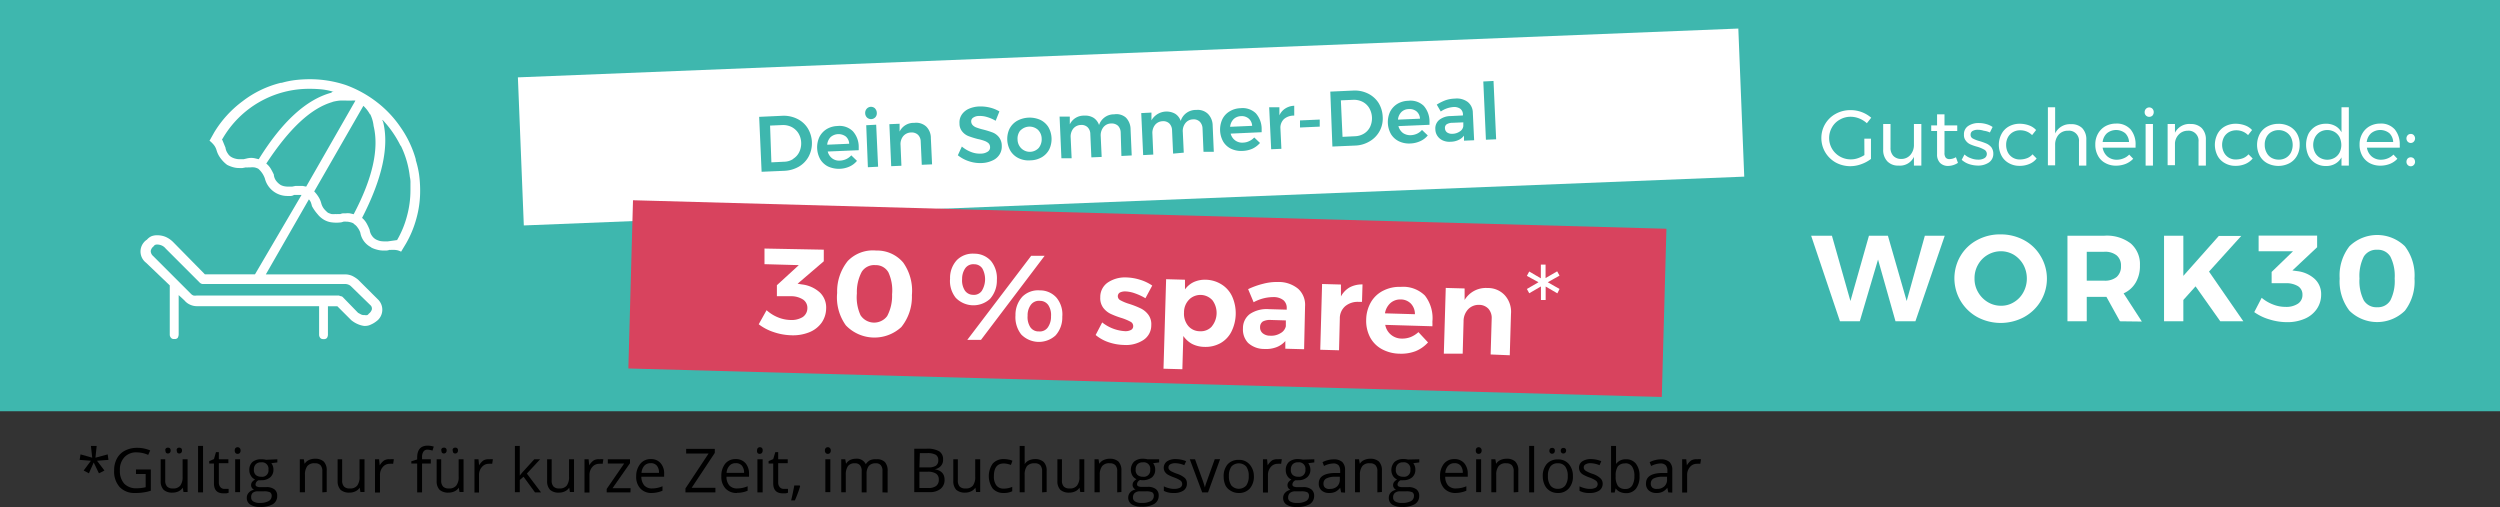 <svg id="Ebene_1" data-name="Ebene 1" xmlns="http://www.w3.org/2000/svg" viewBox="0 0 286.27 58.06"><rect x="0" y="0" width="286.27" height="58.06" fill="#333333" stroke="none"/><defs><style>.cls-1{fill:#3eb7ae;}.cls-2{fill:#fff;}.cls-3{fill:#d8435e;}</style></defs><rect class="cls-1" width="286.27" height="47.09"/><rect class="cls-2" x="57.26" y="4.47" width="139.86" height="16.97" transform="translate(1.91 6.68) rotate(-2.29)"/><rect class="cls-3" x="119.42" y="-26.58" width="19.27" height="118.38" transform="translate(95.23 162.3) rotate(-88.42)"/><path class="cls-2" d="M211.15,14.29h.76v2.32a4,4,0,0,1-1.11.6,3.7,3.7,0,0,1-1.27.23,3.49,3.49,0,0,1-1.67-.43,3.26,3.26,0,0,1-1.19-1.17,3.21,3.21,0,0,1-.44-1.63,3.14,3.14,0,0,1,1.65-2.77,3.44,3.44,0,0,1,1.69-.42,3.6,3.6,0,0,1,2.37.87l-.5.63a2.84,2.84,0,0,0-.86-.54,2.66,2.66,0,0,0-1-.2,2.45,2.45,0,0,0-1.24.33,2.28,2.28,0,0,0-.89.88,2.44,2.44,0,0,0,0,2.45,2.48,2.48,0,0,0,2.14,1.22,2.45,2.45,0,0,0,.81-.13,3.53,3.53,0,0,0,.76-.36Z" transform="translate(2.33 1.59)"/><path class="cls-2" d="M217.68,12.61v4.76h-.85v-1a1.76,1.76,0,0,1-1.76,1,1.68,1.68,0,0,1-1.29-.49,1.88,1.88,0,0,1-.47-1.36V12.61h.84v2.72a1.31,1.31,0,0,0,.33.94,1.22,1.22,0,0,0,.91.34,1.34,1.34,0,0,0,1.05-.48,1.74,1.74,0,0,0,.39-1.18V12.61Z" transform="translate(2.33 1.59)"/><path class="cls-2" d="M221.87,17.06a2.12,2.12,0,0,1-1.12.35,1.26,1.26,0,0,1-.92-.34,1.35,1.35,0,0,1-.35-1V13.41h-.67v-.64h.67V11.5h.85v1.27h1.46v.64h-1.46V15.9a.86.86,0,0,0,.14.56.54.54,0,0,0,.43.17,1.49,1.49,0,0,0,.74-.22Z" transform="translate(2.33 1.59)"/><path class="cls-2" d="M224.83,13.38a2.25,2.25,0,0,0-.68-.11,1.19,1.19,0,0,0-.61.14.47.47,0,0,0-.22.43.46.46,0,0,0,.25.43,3.7,3.7,0,0,0,.78.3,7.06,7.06,0,0,1,.81.29,1.58,1.58,0,0,1,.54.42,1.24,1.24,0,0,1,.22.74,1.18,1.18,0,0,1-.51,1,2.2,2.2,0,0,1-1.27.35,3.38,3.38,0,0,1-1-.17,2.44,2.44,0,0,1-.84-.49l.32-.61a2.07,2.07,0,0,0,.73.43,2.25,2.25,0,0,0,.85.16,1.32,1.32,0,0,0,.67-.15.56.56,0,0,0,.25-.75.55.55,0,0,0-.25-.25,3.74,3.74,0,0,0-.8-.33,5.13,5.13,0,0,1-.78-.27,1.27,1.27,0,0,1-.51-.41,1,1,0,0,1-.22-.7,1.12,1.12,0,0,1,.49-1,2.1,2.1,0,0,1,1.22-.33,3.06,3.06,0,0,1,.85.12,2.36,2.36,0,0,1,.72.33l-.31.63A2.44,2.44,0,0,0,224.83,13.38Z" transform="translate(2.33 1.59)"/><path class="cls-2" d="M229,13.33a1.6,1.6,0,0,0-.83.21,1.51,1.51,0,0,0-.57.58,1.79,1.79,0,0,0-.21.88,1.88,1.88,0,0,0,.2.87,1.5,1.5,0,0,0,1.38.8,2.29,2.29,0,0,0,.82-.15,1.5,1.5,0,0,0,.62-.44l.47.48a2,2,0,0,1-.82.62,2.74,2.74,0,0,1-1.13.22,2.4,2.4,0,0,1-1.23-.31,2.08,2.08,0,0,1-.84-.85,2.67,2.67,0,0,1,0-2.49,2.11,2.11,0,0,1,.84-.86,2.53,2.53,0,0,1,1.23-.31,3.13,3.13,0,0,1,1.09.19,2,2,0,0,1,.8.53l-.46.58A1.87,1.87,0,0,0,229,13.33Z" transform="translate(2.33 1.59)"/><path class="cls-2" d="M236.09,13.07a1.84,1.84,0,0,1,.48,1.36v2.94h-.84V14.65a1.15,1.15,0,0,0-1-1.27,1,1,0,0,0-.24,0,1.39,1.39,0,0,0-1.1.46A1.74,1.74,0,0,0,233,15v2.34h-.83V10.69H233v3a1.88,1.88,0,0,1,1.82-1.06A1.74,1.74,0,0,1,236.09,13.07Z" transform="translate(2.33 1.59)"/><path class="cls-2" d="M241.65,13.24a2.68,2.68,0,0,1,.56,1.81v.27h-3.77a1.68,1.68,0,0,0,.54,1,1.61,1.61,0,0,0,1.07.38,2,2,0,0,0,.79-.16,1.72,1.72,0,0,0,.64-.43l.46.48a2.47,2.47,0,0,1-.85.58,3,3,0,0,1-1.1.21,2.45,2.45,0,0,1-1.24-.3,2,2,0,0,1-.85-.85,2.57,2.57,0,0,1-.3-1.25,2.46,2.46,0,0,1,.3-1.25,2.24,2.24,0,0,1,.84-.86,2.53,2.53,0,0,1,1.23-.31A2.1,2.1,0,0,1,241.65,13.24Zm-.19,1.43a1.5,1.5,0,0,0-.43-1,1.66,1.66,0,0,0-2.1,0,1.59,1.59,0,0,0-.49,1Z" transform="translate(2.33 1.59)"/><path class="cls-2" d="M244.15,10.87a.57.57,0,0,1,.14.38.62.62,0,0,1-.14.39.54.54,0,0,1-.38.15.51.51,0,0,1-.37-.15.51.51,0,0,1-.15-.39.54.54,0,0,1,.15-.38.52.52,0,0,1,.75,0Zm-.79,1.74h.84v4.76h-.84Z" transform="translate(2.33 1.59)"/><path class="cls-2" d="M249.78,13.07a1.84,1.84,0,0,1,.48,1.36v2.94h-.84V14.65a1.15,1.15,0,0,0-1-1.27,1,1,0,0,0-.24,0,1.39,1.39,0,0,0-1,.41,1.58,1.58,0,0,0-.46,1v2.54h-.84V12.61h.84v1a1.84,1.84,0,0,1,1.81-1A1.74,1.74,0,0,1,249.78,13.07Z" transform="translate(2.33 1.59)"/><path class="cls-2" d="M253.73,13.33a1.71,1.71,0,0,0-.83.21,1.51,1.51,0,0,0-.57.58,1.93,1.93,0,0,0,0,1.75,1.47,1.47,0,0,0,1.37.8,2.34,2.34,0,0,0,.83-.15,1.68,1.68,0,0,0,.61-.44l.48.48a2.21,2.21,0,0,1-.83.62,2.74,2.74,0,0,1-1.13.22,2.4,2.4,0,0,1-1.23-.31,2.08,2.08,0,0,1-.84-.85,2.73,2.73,0,0,1,0-2.49,2.11,2.11,0,0,1,.84-.86,2.53,2.53,0,0,1,1.23-.31,3.13,3.13,0,0,1,1.09.19,2,2,0,0,1,.8.53l-.46.58A1.87,1.87,0,0,0,253.73,13.33Z" transform="translate(2.33 1.59)"/><path class="cls-2" d="M259.85,12.89a2.13,2.13,0,0,1,.86.85A2.41,2.41,0,0,1,261,15a2.47,2.47,0,0,1-.31,1.25,2.13,2.13,0,0,1-.86.85,2.76,2.76,0,0,1-2.54,0,2.13,2.13,0,0,1-.86-.85,2.69,2.69,0,0,1,0-2.5,2.13,2.13,0,0,1,.86-.85,2.68,2.68,0,0,1,1.27-.31A2.63,2.63,0,0,1,259.85,12.89Zm-2.1.64a1.41,1.41,0,0,0-.56.6A1.76,1.76,0,0,0,257,15a1.79,1.79,0,0,0,.21.88,1.41,1.41,0,0,0,.56.6,1.71,1.71,0,0,0,.83.21,1.6,1.6,0,0,0,.83-.21,1.5,1.5,0,0,0,.57-.6,2,2,0,0,0,0-1.75,1.5,1.5,0,0,0-.57-.6,1.61,1.61,0,0,0-.83-.22A1.68,1.68,0,0,0,257.75,13.53Z" transform="translate(2.33 1.59)"/><path class="cls-2" d="M266.63,10.69v6.68h-.84v-.94a1.87,1.87,0,0,1-.72.73,2.06,2.06,0,0,1-1.06.26,2.25,2.25,0,0,1-1.19-.31,2.12,2.12,0,0,1-.81-.87,3,3,0,0,1,0-2.51,2.28,2.28,0,0,1,.81-.85,2.33,2.33,0,0,1,1.18-.3,2.11,2.11,0,0,1,1.07.25,1.75,1.75,0,0,1,.72.73V10.69ZM265,16.48a1.5,1.5,0,0,0,.57-.6,2,2,0,0,0,.2-.87,2.1,2.1,0,0,0-.2-.89,1.56,1.56,0,0,0-.57-.6,1.67,1.67,0,0,0-.84-.22,1.61,1.61,0,0,0-.83.22,1.59,1.59,0,0,0-.57.61,1.93,1.93,0,0,0,0,1.75,1.5,1.5,0,0,0,.57.6,1.69,1.69,0,0,0,1.67,0Z" transform="translate(2.33 1.59)"/><path class="cls-2" d="M271.9,13.24a2.69,2.69,0,0,1,.56,1.81,1.22,1.22,0,0,1,0,.27H268.7a1.68,1.68,0,0,0,.54,1,1.61,1.61,0,0,0,1.07.38,2.14,2.14,0,0,0,.79-.16,2,2,0,0,0,.64-.43l.45.48a2.35,2.35,0,0,1-.84.58,3,3,0,0,1-1.1.21,2.57,2.57,0,0,1-1.25-.3,2.15,2.15,0,0,1-.84-.85,2.57,2.57,0,0,1-.3-1.25,2.46,2.46,0,0,1,.3-1.25,2.24,2.24,0,0,1,.84-.86,2.53,2.53,0,0,1,1.23-.31A2.08,2.08,0,0,1,271.9,13.24Zm-.19,1.43a1.5,1.5,0,0,0-.43-1,1.66,1.66,0,0,0-2.1,0,1.6,1.6,0,0,0-.5,1Z" transform="translate(2.33 1.59)"/><path class="cls-2" d="M274.07,13.89a.55.55,0,0,1,0,.74.48.48,0,0,1-.7,0,.55.55,0,0,1,0-.74.46.46,0,0,1,.35-.14A.43.43,0,0,1,274.07,13.89Zm0,2.67a.55.55,0,0,1,.14.37.5.5,0,0,1-.14.37.48.48,0,0,1-.7,0,.5.5,0,0,1-.14-.37.55.55,0,0,1,.14-.37.51.51,0,0,1,.7,0Z" transform="translate(2.33 1.59)"/><path class="cls-1" d="M88.92,12a2.91,2.91,0,0,1,1.22,1.06,3.29,3.29,0,0,1,.14,3.25,3,3,0,0,1-1.13,1.18,3.63,3.63,0,0,1-1.7.48l-2.57.11-.28-6.29,2.61-.12A3.47,3.47,0,0,1,88.92,12Zm-.42,4.59a1.83,1.83,0,0,0,.69-.77,2.25,2.25,0,0,0,.22-1.08,2.19,2.19,0,0,0-.32-1.08,2,2,0,0,0-.78-.71,2.19,2.19,0,0,0-1.07-.22l-1.39.06L86,17l1.43-.07a1.94,1.94,0,0,0,1.07-.32Z" transform="translate(2.33 1.59)"/><path class="cls-1" d="M95.33,13.44A2.67,2.67,0,0,1,96,15.25v.36l-3.55.15a1.42,1.42,0,0,0,.52.79,1.32,1.32,0,0,0,.9.25,1.84,1.84,0,0,0,1.28-.6l.65.63a2.36,2.36,0,0,1-.85.65,3,3,0,0,1-2.45,0,2.22,2.22,0,0,1-.9-.82,2.83,2.83,0,0,1-.11-2.55,2.27,2.27,0,0,1,.83-.91,2.52,2.52,0,0,1,1.25-.36A2.16,2.16,0,0,1,95.33,13.44Zm-.42,1.43a1.15,1.15,0,0,0-.39-.83,1.39,1.39,0,0,0-1.74.07,1.42,1.42,0,0,0-.39.87Z" transform="translate(2.33 1.59)"/><path class="cls-1" d="M97.86,10.83a.71.71,0,0,1,.21.49.68.68,0,0,1-.16.51.69.69,0,0,1-.47.22.68.68,0,0,1-.49-.18.71.71,0,0,1-.21-.49.72.72,0,0,1,.17-.51.66.66,0,0,1,1,0Zm-1,1.92L98,12.69l.22,4.81-1.17.06Z" transform="translate(2.33 1.59)"/><path class="cls-1" d="M103.73,12.9a1.83,1.83,0,0,1,.53,1.33l.14,3-1.18.05-.12-2.66a1.1,1.1,0,0,0-.32-.78,1.06,1.06,0,0,0-.8-.26,1.21,1.21,0,0,0-.9.44,1.44,1.44,0,0,0-.29,1l.1,2.37-1.17.05-.21-4.81,1.17-.05v.9a1.78,1.78,0,0,1,1.68-1A1.71,1.71,0,0,1,103.73,12.9Z" transform="translate(2.33 1.59)"/><path class="cls-1" d="M110.69,11.81a2.75,2.75,0,0,0-.9-.12,1.17,1.17,0,0,0-.68.19.5.5,0,0,0-.23.46.64.64,0,0,0,.2.43,1.13,1.13,0,0,0,.45.26,6.29,6.29,0,0,0,.74.22,10,10,0,0,1,1.06.33,1.72,1.72,0,0,1,.72.53,1.56,1.56,0,0,1,.33,1,1.69,1.69,0,0,1-.26,1,1.8,1.8,0,0,1-.83.69,3.11,3.11,0,0,1-1.23.28,4,4,0,0,1-1.45-.21,4.05,4.05,0,0,1-1.26-.68l.46-1a3.69,3.69,0,0,0,1.1.64A2.71,2.71,0,0,0,110,16a1.42,1.42,0,0,0,.78-.23.56.56,0,0,0,.26-.53.61.61,0,0,0-.19-.44,1.4,1.4,0,0,0-.46-.26,4.91,4.91,0,0,0-.75-.21,10,10,0,0,1-1.06-.33,1.73,1.73,0,0,1-.71-.51,1.4,1.4,0,0,1-.33-.94,1.61,1.61,0,0,1,.25-1,1.9,1.9,0,0,1,.79-.67,3.29,3.29,0,0,1,1.23-.28,4.56,4.56,0,0,1,1.22.13,3.9,3.9,0,0,1,1.08.44l-.43,1.07A4.36,4.36,0,0,0,110.69,11.81Z" transform="translate(2.33 1.59)"/><path class="cls-1" d="M116.78,12.13a2.23,2.23,0,0,1,.93.82,2.76,2.76,0,0,1,.11,2.56,2.23,2.23,0,0,1-.85.9,2.7,2.7,0,0,1-1.3.36,2.62,2.62,0,0,1-1.35-.24,2.23,2.23,0,0,1-.93-.82,2.73,2.73,0,0,1-.12-2.56,2.26,2.26,0,0,1,.86-.9,3,3,0,0,1,2.65-.12Zm-2.26,1.2a1.48,1.48,0,0,0-.33,1.07,1.43,1.43,0,0,0,.43,1,1.39,1.39,0,0,0,2-.06l0,0a1.59,1.59,0,0,0,.33-1.07,1.45,1.45,0,0,0-.43-1,1.45,1.45,0,0,0-2,.08Z" transform="translate(2.33 1.59)"/><path class="cls-1" d="M126.6,11.88a1.93,1.93,0,0,1,.53,1.33l.13,3-1.18.06L126,13.6a1.15,1.15,0,0,0-.31-.79,1.08,1.08,0,0,0-.79-.26,1.14,1.14,0,0,0-.9.45,1.49,1.49,0,0,0-.29,1l.11,2.38-1.18.05-.12-2.66a1.11,1.11,0,0,0-.31-.79,1,1,0,0,0-.78-.26,1.16,1.16,0,0,0-.88.44,1.48,1.48,0,0,0-.28,1l.11,2.37-1.17,0L119,11.76h1.17v.89a1.77,1.77,0,0,1,1.65-1,1.83,1.83,0,0,1,1.07.25,1.58,1.58,0,0,1,.63.83,1.79,1.79,0,0,1,1.74-1.23A1.64,1.64,0,0,1,126.6,11.88Z" transform="translate(2.33 1.59)"/><path class="cls-1" d="M136,11.46a1.93,1.93,0,0,1,.53,1.33l.13,3h-1.18l-.11-2.66a1.16,1.16,0,0,0-.32-.79,1,1,0,0,0-.79-.26,1.12,1.12,0,0,0-.86.44,1.44,1.44,0,0,0-.29,1l.11,2.37L132,16l-.12-2.66a1.15,1.15,0,0,0-.31-.79,1,1,0,0,0-.78-.26,1.16,1.16,0,0,0-.88.45,1.48,1.48,0,0,0-.28,1l.1,2.37-1.16.06-.22-4.81,1.17-.06v.89a2,2,0,0,1,2.72-.75,1.55,1.55,0,0,1,.63.82A1.8,1.8,0,0,1,134.65,11,1.68,1.68,0,0,1,136,11.46Z" transform="translate(2.33 1.59)"/><path class="cls-1" d="M141.47,11.38a2.7,2.7,0,0,1,.67,1.82v.35l-3.55.16a1.39,1.39,0,0,0,.52.78,1.34,1.34,0,0,0,.91.25,1.67,1.67,0,0,0,.69-.17,1.73,1.73,0,0,0,.58-.42l.66.63a2.71,2.71,0,0,1-.85.65,3,3,0,0,1-1.14.26,2.69,2.69,0,0,1-1.31-.24,2.12,2.12,0,0,1-.91-.82,2.83,2.83,0,0,1-.11-2.55,2.14,2.14,0,0,1,.83-.91,2.53,2.53,0,0,1,1.25-.37A2.19,2.19,0,0,1,141.47,11.38Zm-.42,1.44a1.15,1.15,0,0,0-.39-.83,1.23,1.23,0,0,0-.9-.28,1.27,1.27,0,0,0-.84.35,1.42,1.42,0,0,0-.39.87Z" transform="translate(2.33 1.59)"/><path class="cls-1" d="M144.87,10.82a2,2,0,0,1,1-.3v1.13a1.7,1.7,0,0,0-1.18.4,1.36,1.36,0,0,0-.4,1.08l.11,2.32-1.17.05L143,10.69h1.17v.93A1.81,1.81,0,0,1,144.87,10.82Z" transform="translate(2.33 1.59)"/><path class="cls-1" d="M146.53,12.2l2.26-.1v.81l-2.26.1Z" transform="translate(2.33 1.59)"/><path class="cls-1" d="M154.29,9.11a3,3,0,0,1,1.22,1.06,3.27,3.27,0,0,1,.49,1.61,3,3,0,0,1-1.49,2.81,3.42,3.42,0,0,1-1.7.49l-2.57.11L150,8.9l2.62-.12A3.43,3.43,0,0,1,154.29,9.11Zm-.42,4.59a1.83,1.83,0,0,0,.69-.77,2.33,2.33,0,0,0-.11-2.16,1.89,1.89,0,0,0-.77-.71,2.19,2.19,0,0,0-1.07-.22l-1.4.06.19,4.18,1.44-.07A2.1,2.1,0,0,0,153.87,13.7Z" transform="translate(2.33 1.59)"/><path class="cls-1" d="M160.7,10.53a2.73,2.73,0,0,1,.66,1.81v.36l-3.56.15a1.45,1.45,0,0,0,.52.79,1.48,1.48,0,0,0,.91.25,1.89,1.89,0,0,0,.7-.17,1.72,1.72,0,0,0,.57-.43l.66.63a2.36,2.36,0,0,1-.85.65,3,3,0,0,1-1.14.27,2.69,2.69,0,0,1-1.31-.25,2.19,2.19,0,0,1-.91-.82,2.83,2.83,0,0,1-.11-2.55,2.27,2.27,0,0,1,.83-.91,2.55,2.55,0,0,1,1.26-.36A2.17,2.17,0,0,1,160.7,10.53ZM160.27,12a1.15,1.15,0,0,0-.39-.83,1.24,1.24,0,0,0-.89-.27,1.22,1.22,0,0,0-.85.34,1.42,1.42,0,0,0-.39.87Z" transform="translate(2.33 1.59)"/><path class="cls-1" d="M165.31,14.52v-.58a1.61,1.61,0,0,1-.63.5,2.15,2.15,0,0,1-.9.2,1.84,1.84,0,0,1-.9-.15,1.45,1.45,0,0,1-.61-.51,1.37,1.37,0,0,1-.24-.76,1.26,1.26,0,0,1,.43-1.07,2.14,2.14,0,0,1,1.33-.45l1.4-.07v-.12a.83.83,0,0,0-.31-.65,1.24,1.24,0,0,0-.82-.19,2.87,2.87,0,0,0-1.41.51l-.46-.79a5.49,5.49,0,0,1,1-.5,3.61,3.61,0,0,1,1.08-.19,2.08,2.08,0,0,1,1.47.39,1.58,1.58,0,0,1,.58,1.23l.15,3.15Zm-.46-1.07a.82.82,0,0,0,.38-.6v-.43l-1.21.05a1.29,1.29,0,0,0-.69.17.49.49,0,0,0-.2.46.61.61,0,0,0,.25.48,1,1,0,0,0,.64.15,1.53,1.53,0,0,0,.83-.28Z" transform="translate(2.33 1.59)"/><path class="cls-1" d="M167.52,7.74l1.17-.06.3,6.68-1.17.05Z" transform="translate(2.33 1.59)"/><path class="cls-2" d="M218.08,25.4h2.28L217,35.2h-2.28l-2-7.07-2.09,7.07h-2.27l-3.3-9.8h2.38l2.12,7.48,2.12-7.48h2.17L216,32.88Z" transform="translate(2.33 1.59)"/><path class="cls-2" d="M229.44,25.91a4.84,4.84,0,0,1,1.89,1.81,5,5,0,0,1-1.67,6.87l-.22.13a5.68,5.68,0,0,1-5.35,0,5.07,5.07,0,0,1-2-6.88l.07-.12a4.84,4.84,0,0,1,1.89-1.81,5.43,5.43,0,0,1,2.68-.66A5.57,5.57,0,0,1,229.44,25.91Zm-4.16,1.68a3,3,0,0,0-1.11,1.13,3.09,3.09,0,0,0-.4,1.57,3,3,0,0,0,.41,1.58,3.13,3.13,0,0,0,1.1,1.13,2.89,2.89,0,0,0,1.51.42,2.7,2.7,0,0,0,1.49-.41,2.93,2.93,0,0,0,1.08-1.13,3.26,3.26,0,0,0,.4-1.59,3.3,3.3,0,0,0-.4-1.57,3.16,3.16,0,0,0-1.08-1.13,2.91,2.91,0,0,0-1.49-.41A3,3,0,0,0,225.28,27.59Z" transform="translate(2.33 1.59)"/><path class="cls-2" d="M240.42,35.2l-1.55-2.8h-2.25v2.8h-2.21V25.4h4.25a4.49,4.49,0,0,1,3,.89,3.12,3.12,0,0,1,1.05,2.51,3.74,3.74,0,0,1-.47,1.94,3,3,0,0,1-1.4,1.26l2.09,3.23Zm-3.8-4.65h2a2.13,2.13,0,0,0,1.42-.42,1.58,1.58,0,0,0,.5-1.26,1.5,1.5,0,0,0-.5-1.22,2.12,2.12,0,0,0-1.42-.41h-2Z" transform="translate(2.33 1.59)"/><path class="cls-2" d="M254.55,35.2h-2.64l-2.83-4-1.4,1.56V35.2h-2.21V25.4h2.21V30l4.06-4.57h2.57l-3.69,4.08Z" transform="translate(2.33 1.59)"/><path class="cls-2" d="M262.69,30.32a2.36,2.36,0,0,1,.77,1.82,2.9,2.9,0,0,1-.49,1.64,3.19,3.19,0,0,1-1.37,1.12,5,5,0,0,1-2.08.4,6.8,6.8,0,0,1-2-.32,5.71,5.71,0,0,1-1.72-.83l.85-1.64a4.43,4.43,0,0,0,1.31.77,3.81,3.81,0,0,0,1.42.27,2.4,2.4,0,0,0,1.43-.37,1.18,1.18,0,0,0,.51-1,1.12,1.12,0,0,0-.51-1,2.6,2.6,0,0,0-1.44-.34h-1.58V29.55l2.45-2.37H256.3V25.39H263v1.33l-2.83,2.66.5.07A3.61,3.61,0,0,1,262.69,30.32Z" transform="translate(2.33 1.59)"/><path class="cls-2" d="M273.05,26.61a5.5,5.5,0,0,1,1.1,3.69,5.5,5.5,0,0,1-1.1,3.69,4.53,4.53,0,0,1-6.35,0,5.5,5.5,0,0,1-1.12-3.69,5.44,5.44,0,0,1,1.12-3.69A4.55,4.55,0,0,1,273.05,26.61Zm-4.71,1.19a4.9,4.9,0,0,0-.49,2.5,4.92,4.92,0,0,0,.49,2.5,1.68,1.68,0,0,0,1.54.79,1.65,1.65,0,0,0,1.51-.79,4.92,4.92,0,0,0,.49-2.5,4.9,4.9,0,0,0-.49-2.5,1.65,1.65,0,0,0-1.51-.79A1.68,1.68,0,0,0,268.34,27.8Z" transform="translate(2.33 1.59)"/><path class="cls-2" d="M174.11,28.71h.54v1.54l1.33-.77.27.49-1.35.76,1.35.77L176,32l-1.34-.78v1.54h-.54V31.21l-1.34.78-.27-.49,1.33-.77L172.51,30l.27-.5,1.33.78Z" transform="translate(2.33 1.59)"/><path class="cls-2" d="M43.6,27.23a2.05,2.05,0,0,0-.41-.16,2.3,2.3,0,0,0-.45-.05h-.23a.89.89,0,0,1-.23,0,1.55,1.55,0,0,1-.36.08h-.35a2.79,2.79,0,0,1-.76-.11,3.09,3.09,0,0,1-.66-.25h.05a2.35,2.35,0,0,1-.84-.69,2.29,2.29,0,0,1-.43-1,2.16,2.16,0,0,0-.31-.58,1.42,1.42,0,0,0-.45-.43V24a1.56,1.56,0,0,0-.41-.15,1.76,1.76,0,0,0-.46-.06,1.31,1.31,0,0,0-.28,0l-.27.08a4.2,4.2,0,0,1-1.12,0,2.31,2.31,0,0,1-.92-.33,2.64,2.64,0,0,1-.68-.61,4.88,4.88,0,0,1-.64-.92,2.77,2.77,0,0,0-.12-.41,1.05,1.05,0,0,0-.23-.36l-4.93,8.59H37.2A2,2,0,0,1,38,30a3.29,3.29,0,0,1,.68.44l2.24,2.23A1.64,1.64,0,0,1,41,35a1.78,1.78,0,0,1-.26.22,2.7,2.7,0,0,1-.59.35,1.45,1.45,0,0,1-.68.16h-.11a2.69,2.69,0,0,1-.78-.23,3.07,3.07,0,0,1-.69-.43L36.3,33.48H35.22v3.2a.74.74,0,0,1-.1.41.41.41,0,0,1-.36.15h-.1a.41.41,0,0,1-.33-.15.58.58,0,0,1-.12-.36V33.47h-14a1.82,1.82,0,0,1-.79-.18,1.74,1.74,0,0,1-.63-.48l-.66-.61v4.47a.86.86,0,0,1-.1.41.41.41,0,0,1-.36.15h-.1a.39.39,0,0,1-.33-.15.53.53,0,0,1-.13-.36V31.09L14.4,28.5a1.62,1.62,0,0,1-.31-2.27,1.49,1.49,0,0,1,.41-.38,1.51,1.51,0,0,1,.49-.38,1.68,1.68,0,0,1,.63-.12h.05a2.48,2.48,0,0,1,1,.2,2.86,2.86,0,0,1,.81.56l3.65,3.71h5.74l5.33-9.09h-.86a.77.77,0,0,1-.35.12h-.46a2.65,2.65,0,0,1-2.53-2,2.61,2.61,0,0,0-.76-1.12,1.69,1.69,0,0,0-.43-.15,2,2,0,0,0-.49,0H26.1a1.31,1.31,0,0,1-.28,0h0l-.38.07a2.41,2.41,0,0,1-.38,0,2.5,2.5,0,0,1-.72-.1,3.77,3.77,0,0,1-.66-.26,3.61,3.61,0,0,1-.73-.73,2.79,2.79,0,0,1-.48-.94,1.76,1.76,0,0,0-.31-.61,3.33,3.33,0,0,0-.46-.46h-.05l.56-1A12.48,12.48,0,0,1,25.45,10a11.76,11.76,0,0,1,4.39-2.11h.1a10,10,0,0,1,1.52-.31,14.86,14.86,0,0,1,1.63-.1,13.07,13.07,0,0,1,4.16.66,13.18,13.18,0,0,1,3.53,1.93A12.44,12.44,0,0,1,43.55,13a12.12,12.12,0,0,1,1.73,3.65v.1a10.5,10.5,0,0,1,.38,1.66,13.61,13.61,0,0,1,.12,1.8,11.68,11.68,0,0,1-.43,3.22,12,12,0,0,1-1.19,2.87h0Zm-22.7,3.7a.35.35,0,0,1-.2-.05.5.5,0,0,1-.2-.15l-3.86-3.86a1.2,1.2,0,0,0-.41-.33,1.35,1.35,0,0,0-.56-.13.53.53,0,0,0-.25.05.41.41,0,0,0-.16.16.84.84,0,0,0-.33.53.77.77,0,0,0,.28.58l4.32,4.32a.75.75,0,0,0,.3.2,1.09,1.09,0,0,0,.36,0h16.3a.63.63,0,0,0,.23.08.37.37,0,0,1,.18.08l1.77,1.82.33.18a.76.76,0,0,0,.33.08h.11a.66.66,0,0,0,.28,0,.35.35,0,0,0,.17-.15,1,1,0,0,0,.36-.49.55.55,0,0,0-.1-.43l-2.29-2.23a.84.84,0,0,0-.28-.18,1,1,0,0,0-.38-.08Zm14.78-22h.2a7.38,7.38,0,0,0-1.32-.28,13.5,13.5,0,0,0-1.42-.07,11.43,11.43,0,0,0-10,5.74l-.06,0,.41,1a1.46,1.46,0,0,0,.26.66,1.17,1.17,0,0,0,.5.46,1.69,1.69,0,0,0,.43.15,1.61,1.61,0,0,0,.44.05h.45l.43-.1a1.92,1.92,0,0,1,.87,0l.43.1q4-6.45,8.33-7.62Zm2.69,1a2.4,2.4,0,0,0-.46,0h-.5a8.46,8.46,0,0,0-.87,0,5.76,5.76,0,0,0-.81.15h.05c-2.51.71-5,3.07-7.62,7.06a2.17,2.17,0,0,1,.51.58,7.49,7.49,0,0,1,.36.69v.05a1.37,1.37,0,0,0,.25.64,1.94,1.94,0,0,0,.51.48,1.49,1.49,0,0,0,.4.15,2.4,2.4,0,0,0,.46.05h.46l.4-.08h.82l.4.08Zm1.68,1.6a3.93,3.93,0,0,0-.77-1l-5.63,9.8a3.59,3.59,0,0,1,.48.61,2.58,2.58,0,0,1,.33.76,1.74,1.74,0,0,0,.3.61,3.33,3.33,0,0,0,.46.46,2.86,2.86,0,0,0,.41.15,2.3,2.3,0,0,0,.45,0,1.31,1.31,0,0,0,.28,0h.28a1.29,1.29,0,0,1,.28-.08h.33a2,2,0,0,1,.49,0l.43.1q3.24-6.15,2.28-10.11a4.08,4.08,0,0,0-.4-1.37Zm3.5,3.6a11.93,11.93,0,0,0-2.08-3v.16h.05q1.11,4.26-2.39,11.07a2.3,2.3,0,0,1,.51.61,5.84,5.84,0,0,1,.36.76,1.44,1.44,0,0,0,.25.66,1.33,1.33,0,0,0,.51.46,2.74,2.74,0,0,0,.4.15,2.4,2.4,0,0,0,.46.05h.46l1.06-.15a11,11,0,0,0,1.12-2.7,11.3,11.3,0,0,0,.41-3v-.79a2.62,2.62,0,0,0-.07-.74v0a10.8,10.8,0,0,0-1.05-3.61Z" transform="translate(2.33 1.59)"/><path class="cls-2" d="M91.56,31.91a2.38,2.38,0,0,1,.71,1.84,2.91,2.91,0,0,1-.53,1.63,3.19,3.19,0,0,1-1.41,1.08,5,5,0,0,1-2.09.34,6.8,6.8,0,0,1-2-.37,5.7,5.7,0,0,1-1.69-.89l.9-1.61a4.41,4.41,0,0,0,1.28.81,4.07,4.07,0,0,0,1.42.31,2.46,2.46,0,0,0,1.43-.33,1.22,1.22,0,0,0,.54-1,1.14,1.14,0,0,0-.48-1,2.51,2.51,0,0,0-1.43-.39H86.63V31.07l2.51-2.3-3.93-.11V26.87L92,27v1.33L89,30.9l.5.08A3.68,3.68,0,0,1,91.56,31.91Z" transform="translate(2.33 1.59)"/><path class="cls-2" d="M101.09,28.47a5.57,5.57,0,0,1,1,3.73,5.52,5.52,0,0,1-1.21,3.66,4.54,4.54,0,0,1-6.35-.19,5.48,5.48,0,0,1-1-3.72,5.56,5.56,0,0,1,1.22-3.66A4,4,0,0,1,98,27.1,3.91,3.91,0,0,1,101.09,28.47Zm-4.74,1.06A4.93,4.93,0,0,0,95.79,32a4.93,4.93,0,0,0,.42,2.51,1.86,1.86,0,0,0,2.57.54,1.72,1.72,0,0,0,.48-.45,4.92,4.92,0,0,0,.56-2.49,4.93,4.93,0,0,0-.42-2.51,1.64,1.64,0,0,0-1.48-.83A1.68,1.68,0,0,0,96.35,29.53Z" transform="translate(2.33 1.59)"/><path class="cls-2" d="M111.16,28.31a3.14,3.14,0,0,1,.66,2.17,3.15,3.15,0,0,1-.78,2.15,2.82,2.82,0,0,1-3.93-.12,3.08,3.08,0,0,1-.65-2.19,3,3,0,0,1,.78-2.13,2.57,2.57,0,0,1,2-.73A2.53,2.53,0,0,1,111.16,28.31Zm-2.94.79a2.1,2.1,0,0,0-.38,1.26,2.15,2.15,0,0,0,.31,1.31,1.14,1.14,0,0,0,.94.5,1.09,1.09,0,0,0,1-.45,2.55,2.55,0,0,0,.07-2.56,1.1,1.1,0,0,0-.94-.49A1.12,1.12,0,0,0,108.22,29.1Zm7.53-1.4h1.54L110,37.33h-1.57Zm2.91,4.81a3,3,0,0,1,.65,2.17,3.06,3.06,0,0,1-.77,2.14,2.83,2.83,0,0,1-3.93-.11,3.19,3.19,0,0,1-.66-2.19,3.07,3.07,0,0,1,.79-2.14,2.56,2.56,0,0,1,2-.72A2.51,2.51,0,0,1,118.66,32.51Zm-2.94.79a2,2,0,0,0-.38,1.26,2.13,2.13,0,0,0,.3,1.3,1.13,1.13,0,0,0,1,.5,1.11,1.11,0,0,0,1-.44,2.12,2.12,0,0,0,.38-1.29,2.06,2.06,0,0,0-.31-1.28,1.14,1.14,0,0,0-.94-.49A1.16,1.16,0,0,0,115.72,33.3Z" transform="translate(2.33 1.59)"/><path class="cls-2" d="M127.63,32a3.64,3.64,0,0,0-1.08-.22,1.36,1.36,0,0,0-.63.12.48.48,0,0,0-.25.42.52.52,0,0,0,.31.48,5.13,5.13,0,0,0,1,.41,10.3,10.3,0,0,1,1.3.51,2.39,2.39,0,0,1,.87.71,1.81,1.81,0,0,1,.35,1.21,2,2,0,0,1-.91,1.71,3.65,3.65,0,0,1-2.23.56,5.94,5.94,0,0,1-1.77-.32,4.58,4.58,0,0,1-1.46-.82l.75-1.44a4.61,4.61,0,0,0,2.59,1,1.35,1.35,0,0,0,.69-.13.47.47,0,0,0,.27-.43.55.55,0,0,0-.31-.52,5.87,5.87,0,0,0-1-.42,9.73,9.73,0,0,1-1.27-.48,2.36,2.36,0,0,1-.86-.71,1.87,1.87,0,0,1-.33-1.19,2,2,0,0,1,.89-1.71,3.55,3.55,0,0,1,2.15-.56,5.72,5.72,0,0,1,1.53.27,5,5,0,0,1,1.38.66l-.78,1.45A6.55,6.55,0,0,0,127.63,32Z" transform="translate(2.33 1.59)"/><path class="cls-2" d="M137.58,31a3.2,3.2,0,0,1,1.2,1.4,4.72,4.72,0,0,1-.11,4,3.12,3.12,0,0,1-1.26,1.31,3.52,3.52,0,0,1-1.85.42,3.2,3.2,0,0,1-1.39-.34,2.91,2.91,0,0,1-1-.91l-.11,3.81-2.16-.06.3-10.25,2.16.06v1.11a2.62,2.62,0,0,1,1-.84,3.12,3.12,0,0,1,1.38-.27A3.55,3.55,0,0,1,137.58,31Zm-1.16,4.8a2.44,2.44,0,0,0,.09-3,1.85,1.85,0,0,0-2.6-.16l-.09.09a2.06,2.06,0,0,0-.57,1.47,2.18,2.18,0,0,0,.48,1.53,1.74,1.74,0,0,0,1.33.61,1.7,1.7,0,0,0,1.36-.53Z" transform="translate(2.33 1.59)"/><path class="cls-2" d="M144.85,38.34v-.88a2.52,2.52,0,0,1-1,.7,3.34,3.34,0,0,1-1.4.21,2.73,2.73,0,0,1-1.87-.7A2.23,2.23,0,0,1,140,36a2,2,0,0,1,.8-1.64,3.45,3.45,0,0,1,2.14-.55l2.07.06v-.14a1.15,1.15,0,0,0-.37-.94,1.78,1.78,0,0,0-1.16-.36,4.7,4.7,0,0,0-2.26.59l-.63-1.5a9.05,9.05,0,0,1,1.7-.61A6.17,6.17,0,0,1,144,30.7a3.49,3.49,0,0,1,2.32.78,2.47,2.47,0,0,1,.79,2L147,38.4Zm-.55-1.78a1.21,1.21,0,0,0,.61-.79V35.1l-1.69-.05a1.79,1.79,0,0,0-.94.17.76.76,0,0,0-.32.65.85.85,0,0,0,.3.7,1.3,1.3,0,0,0,.85.28A2,2,0,0,0,144.3,36.56Z" transform="translate(2.33 1.59)"/><path class="cls-2" d="M152.21,31.32a3,3,0,0,1,1.48-.34l-.06,2h-.33a2.24,2.24,0,0,0-1.59.49,1.84,1.84,0,0,0-.62,1.42L151,38.52l-2.15-.06.21-7.53,2.16.06v1.36A2.65,2.65,0,0,1,152.21,31.32Z" transform="translate(2.33 1.59)"/><path class="cls-2" d="M160.83,32.25a4.2,4.2,0,0,1,.86,3,4.51,4.51,0,0,1,0,.52l-5.4-.16a1.91,1.91,0,0,0,1.9,1.57,2.63,2.63,0,0,0,1-.17,2.93,2.93,0,0,0,.9-.57l1.1,1.18a3.94,3.94,0,0,1-1.42,1,4.62,4.62,0,0,1-1.84.29,4.36,4.36,0,0,1-2.06-.54A3.34,3.34,0,0,1,154.54,37a4.08,4.08,0,0,1-.43-2,4.14,4.14,0,0,1,.55-2,3.36,3.36,0,0,1,1.41-1.31,4.08,4.08,0,0,1,2-.43A3.54,3.54,0,0,1,160.83,32.25Zm-1.14,2.14a1.73,1.73,0,0,0-.45-1.2,1.62,1.62,0,0,0-1.17-.49,1.7,1.7,0,0,0-1.18.41,2,2,0,0,0-.63,1.18Z" transform="translate(2.33 1.59)"/><path class="cls-2" d="M170,32.24a2.83,2.83,0,0,1,.69,2.12l-.14,4.73L168.36,39l.12-4.09a1.59,1.59,0,0,0-.37-1.14,1.45,1.45,0,0,0-1.07-.45,1.65,1.65,0,0,0-1.27.52,2,2,0,0,0-.51,1.36l-.1,3.71-2.16,0,.22-7.53,2.16.06v1.32A2.83,2.83,0,0,1,168,31.39,2.61,2.61,0,0,1,170,32.24Z" transform="translate(2.33 1.59)"/><path d="M8.74,49.47,8.6,50.82,10,50.44l.09.63-1.31.1.85,1.12L9,52.61l-.6-1.24-.55,1.24-.6-.32.83-1.12-1.29-.1.1-.63,1.34.38-.15-1.35Z" transform="translate(2.33 1.59)"/><path d="M13.24,52.17h1.7V54.6a4.43,4.43,0,0,1-.8.19,5.42,5.42,0,0,1-1,.07,2.31,2.31,0,0,1-1.77-.68,2.66,2.66,0,0,1-.63-1.89,2.81,2.81,0,0,1,.31-1.36A2.17,2.17,0,0,1,12,50a3,3,0,0,1,1.38-.31,3.71,3.71,0,0,1,1.49.3l-.23.51a3.33,3.33,0,0,0-1.3-.29,1.82,1.82,0,0,0-1.42.55,2.06,2.06,0,0,0-.52,1.5,2.16,2.16,0,0,0,.5,1.54,1.89,1.89,0,0,0,1.45.52,4.29,4.29,0,0,0,1-.12V52.69H13.24Z" transform="translate(2.33 1.59)"/><path d="M16.59,51v2.43a1,1,0,0,0,.21.69.85.85,0,0,0,.65.22,1,1,0,0,0,.86-.32A1.61,1.61,0,0,0,18.58,53V51h.57v3.75h-.47l-.08-.5h0a1.22,1.22,0,0,1-.48.42,1.64,1.64,0,0,1-.71.15,1.43,1.43,0,0,1-1-.32,1.39,1.39,0,0,1-.34-1V51Zm0-1a.34.34,0,0,1,.09-.26.31.31,0,0,1,.21-.07.37.37,0,0,1,.23.07.34.34,0,0,1,.09.26.32.32,0,0,1-.09.25.33.33,0,0,1-.23.09.29.29,0,0,1-.21-.09A.32.32,0,0,1,16.63,50Zm1.3,0a.34.34,0,0,1,.09-.26.31.31,0,0,1,.21-.07.37.37,0,0,1,.23.07.34.34,0,0,1,.09.26.32.32,0,0,1-.09.25.33.33,0,0,1-.23.09.29.29,0,0,1-.21-.09A.32.32,0,0,1,17.93,50Z" transform="translate(2.33 1.59)"/><path d="M20.92,54.79h-.57V49.47h.57Z" transform="translate(2.33 1.59)"/><path d="M23.33,54.39l.3,0,.22,0v.44a1.15,1.15,0,0,1-.27.07l-.33,0c-.72,0-1.08-.38-1.08-1.15V51.49h-.54v-.28l.54-.23.23-.8h.33V51h1.09v.45H22.73v2.2a.79.79,0,0,0,.16.52A.57.57,0,0,0,23.33,54.39Z" transform="translate(2.33 1.59)"/><path d="M24.55,50a.4.4,0,0,1,.09-.29.36.36,0,0,1,.24-.09.33.33,0,0,1,.24.1.38.38,0,0,1,.1.28.42.42,0,0,1-.1.29.36.36,0,0,1-.48,0A.42.42,0,0,1,24.55,50Zm.61,4.76H24.6V51h.56Z" transform="translate(2.33 1.59)"/><path d="M29.43,51v.36l-.69.09a1.27,1.27,0,0,1,.17.31,1.18,1.18,0,0,1,.07.43,1.11,1.11,0,0,1-.37.88,1.52,1.52,0,0,1-1,.33,1.58,1.58,0,0,1-.32,0,.56.56,0,0,0-.36.49.23.23,0,0,0,.13.22.85.85,0,0,0,.43.08h.66a1.5,1.5,0,0,1,.94.25.88.88,0,0,1,.32.75,1.07,1.07,0,0,1-.49.95,2.77,2.77,0,0,1-1.46.32,2,2,0,0,1-1.13-.27.87.87,0,0,1-.4-.77.83.83,0,0,1,.22-.59,1.08,1.08,0,0,1,.61-.34.68.68,0,0,1-.24-.21.55.55,0,0,1-.1-.31.61.61,0,0,1,.11-.36,1.36,1.36,0,0,1,.35-.3.93.93,0,0,1-.47-.41,1.13,1.13,0,0,1-.19-.65,1.2,1.2,0,0,1,.37-.95A1.54,1.54,0,0,1,27.61,51a2.2,2.2,0,0,1,.53.06Zm-3,4.38a.51.51,0,0,0,.26.46,1.38,1.38,0,0,0,.74.16,2.07,2.07,0,0,0,1-.21.67.67,0,0,0,.35-.58.48.48,0,0,0-.19-.43,1.62,1.62,0,0,0-.71-.11h-.68a.9.9,0,0,0-.6.18A.67.67,0,0,0,26.44,55.42Zm.31-3.18a.78.78,0,0,0,.22.6.92.92,0,0,0,.62.2.72.72,0,0,0,.83-.81.74.74,0,0,0-.84-.84.8.8,0,0,0-.61.22A.82.82,0,0,0,26.75,52.24Z" transform="translate(2.33 1.59)"/><path d="M34.58,54.79V52.37a1,1,0,0,0-.21-.69.82.82,0,0,0-.65-.22,1,1,0,0,0-.86.32,1.61,1.61,0,0,0-.27,1v2H32V51h.46l.09.52h0a1.14,1.14,0,0,1,.49-.43,1.6,1.6,0,0,1,.7-.15,1.42,1.42,0,0,1,1,.32,1.4,1.4,0,0,1,.34,1.05v2.44Z" transform="translate(2.33 1.59)"/><path d="M36.85,51v2.43a1,1,0,0,0,.21.69.84.84,0,0,0,.65.22,1,1,0,0,0,.86-.32A1.61,1.61,0,0,0,38.84,53V51h.57v3.75h-.47l-.08-.5h0a1.19,1.19,0,0,1-.49.42,1.57,1.57,0,0,1-.7.15,1.48,1.48,0,0,1-1-.32,1.43,1.43,0,0,1-.34-1V51Z" transform="translate(2.33 1.59)"/><path d="M42.32,51a2,2,0,0,1,.45,0l-.08.52a2.17,2.17,0,0,0-.41,0,1,1,0,0,0-.78.37,1.37,1.37,0,0,0-.32.92v2h-.57V51h.47l.07.7h0a1.77,1.77,0,0,1,.51-.57A1.12,1.12,0,0,1,42.32,51Z" transform="translate(2.33 1.59)"/><path d="M47,51.49H46v3.3h-.56v-3.3h-.67v-.26l.67-.21v-.2q0-1.38,1.2-1.38a2.45,2.45,0,0,1,.7.11l-.15.46a1.89,1.89,0,0,0-.56-.11.52.52,0,0,0-.47.22,1.12,1.12,0,0,0-.16.68V51h1Z" transform="translate(2.33 1.59)"/><path d="M48.19,51v2.43a1,1,0,0,0,.21.69.85.85,0,0,0,.65.22,1,1,0,0,0,.86-.32A1.55,1.55,0,0,0,50.19,53V51h.56v3.75h-.46l-.09-.5h0a1.1,1.1,0,0,1-.48.42,1.61,1.61,0,0,1-.71.15,1.47,1.47,0,0,1-1-.32,1.39,1.39,0,0,1-.34-1V51Zm0-1a.34.34,0,0,1,.09-.26.32.32,0,0,1,.22-.07.28.28,0,0,1,.31.33.32.32,0,0,1-.09.25.31.31,0,0,1-.22.09.29.29,0,0,1-.22-.09A.32.32,0,0,1,48.23,50Zm1.3,0a.34.34,0,0,1,.09-.26.32.32,0,0,1,.22-.07.28.28,0,0,1,.31.33.32.32,0,0,1-.09.25.31.31,0,0,1-.22.09.29.29,0,0,1-.22-.09A.32.32,0,0,1,49.53,50Z" transform="translate(2.33 1.59)"/><path d="M53.67,51a2,2,0,0,1,.44,0l-.08.52a2.17,2.17,0,0,0-.41,0,1,1,0,0,0-.77.37,1.33,1.33,0,0,0-.33.92v2H52V51h.46l.07.7h0a1.74,1.74,0,0,1,.5-.57A1.15,1.15,0,0,1,53.67,51Z" transform="translate(2.33 1.59)"/><path d="M57.19,52.87a6.32,6.32,0,0,1,.45-.54L58.85,51h.67L58,52.64l1.62,2.15h-.69L57.62,53l-.43.37v1.4h-.56V49.47h.56v2.82c0,.13,0,.32,0,.58Z" transform="translate(2.33 1.59)"/><path d="M60.84,51v2.43a1,1,0,0,0,.21.69.84.84,0,0,0,.65.22,1,1,0,0,0,.86-.32A1.61,1.61,0,0,0,62.83,53V51h.57v3.75h-.47l-.08-.5h0a1.19,1.19,0,0,1-.49.42,1.57,1.57,0,0,1-.7.15,1.43,1.43,0,0,1-1-.32,1.39,1.39,0,0,1-.34-1V51Z" transform="translate(2.33 1.59)"/><path d="M66.31,51a2,2,0,0,1,.45,0l-.08.52a2.17,2.17,0,0,0-.41,0,1,1,0,0,0-.78.37,1.37,1.37,0,0,0-.32.92v2H64.6V51h.47l.07.7h0a1.77,1.77,0,0,1,.51-.57A1.12,1.12,0,0,1,66.31,51Z" transform="translate(2.33 1.59)"/><path d="M69.86,54.79H67.14V54.4l2-2.91H67.27V51h2.54v.45l-2,2.86h2.07Z" transform="translate(2.33 1.59)"/><path d="M72.32,54.86A1.7,1.7,0,0,1,71,54.35a1.93,1.93,0,0,1-.48-1.4A2.21,2.21,0,0,1,71,51.51a1.48,1.48,0,0,1,1.2-.53,1.39,1.39,0,0,1,1.11.46,1.75,1.75,0,0,1,.41,1.22V53H71.11a1.54,1.54,0,0,0,.34,1,1.15,1.15,0,0,0,.89.34,3,3,0,0,0,1.19-.25v.51a3,3,0,0,1-.56.18A3.06,3.06,0,0,1,72.32,54.86Zm-.16-3.41a.92.92,0,0,0-.72.3,1.36,1.36,0,0,0-.31.81h2a1.23,1.23,0,0,0-.24-.82A.85.85,0,0,0,72.16,51.45Z" transform="translate(2.33 1.59)"/><path d="M79.59,54.79H76.16v-.45l2.65-4H76.24v-.53h3.28v.46l-2.65,4h2.72Z" transform="translate(2.33 1.59)"/><path d="M82.06,54.86a1.7,1.7,0,0,1-1.31-.51,1.93,1.93,0,0,1-.48-1.4,2.21,2.21,0,0,1,.44-1.44,1.48,1.48,0,0,1,1.2-.53,1.43,1.43,0,0,1,1.12.46,1.8,1.8,0,0,1,.41,1.22V53H80.86a1.48,1.48,0,0,0,.33,1,1.15,1.15,0,0,0,.89.34,3,3,0,0,0,1.2-.25v.51a2.93,2.93,0,0,1-1.22.24Zm-.16-3.41a.89.89,0,0,0-.71.3,1.3,1.3,0,0,0-.32.81h2a1.23,1.23,0,0,0-.24-.82A.85.85,0,0,0,81.9,51.45Z" transform="translate(2.33 1.59)"/><path d="M84.36,50a.4.4,0,0,1,.09-.29.34.34,0,0,1,.24-.09.33.33,0,0,1,.24.1A.38.38,0,0,1,85,50a.42.42,0,0,1-.1.29.36.36,0,0,1-.24.09.34.34,0,0,1-.24-.09A.42.42,0,0,1,84.36,50ZM85,54.79H84.4V51H85Z" transform="translate(2.33 1.59)"/><path d="M87.38,54.39l.29,0,.23,0v.44a1.31,1.31,0,0,1-.27.07l-.33,0c-.72,0-1.09-.38-1.09-1.15V51.49h-.53v-.28l.53-.23.24-.8h.33V51h1.09v.45H86.78v2.2a.79.79,0,0,0,.16.52A.57.57,0,0,0,87.38,54.39Z" transform="translate(2.33 1.59)"/><path d="M89.24,54l.05.08a7.16,7.16,0,0,1-.26.79c-.11.3-.22.58-.34.84h-.43c.06-.23.13-.53.2-.88s.13-.62.16-.83Z" transform="translate(2.33 1.59)"/><path d="M92.13,50a.37.37,0,0,1,.1-.29.32.32,0,0,1,.24-.09.29.29,0,0,1,.23.1.34.34,0,0,1,.1.28.38.38,0,0,1-.1.29.32.32,0,0,1-.23.09.32.32,0,0,1-.24-.09A.38.38,0,0,1,92.13,50Zm.62,4.76h-.57V51h.57Z" transform="translate(2.33 1.59)"/><path d="M98.72,54.79V52.35a1,1,0,0,0-.19-.67.71.71,0,0,0-.59-.22,1,1,0,0,0-.78.3,1.46,1.46,0,0,0-.26.94v2.09h-.56V52.35a1,1,0,0,0-.2-.67.71.71,0,0,0-.59-.22.92.92,0,0,0-.78.32,1.69,1.69,0,0,0-.25,1v2H94V51h.46l.09.52h0a1.16,1.16,0,0,1,.45-.43,1.45,1.45,0,0,1,.66-.15,1.12,1.12,0,0,1,1.15.63h0a1.28,1.28,0,0,1,.49-.46A1.42,1.42,0,0,1,98,51a1.27,1.27,0,0,1,1,.32,1.48,1.48,0,0,1,.31,1.05v2.44Z" transform="translate(2.33 1.59)"/><path d="M102.36,49.79h1.42a2.66,2.66,0,0,1,1.44.3,1.06,1.06,0,0,1,.44.94,1,1,0,0,1-.25.73,1.15,1.15,0,0,1-.72.38v0q1.14.19,1.14,1.2a1.28,1.28,0,0,1-.46,1.05,1.91,1.91,0,0,1-1.26.37h-1.75Zm.59,2.14h1a1.57,1.57,0,0,0,.89-.19.75.75,0,0,0,.27-.65.67.67,0,0,0-.3-.61,1.94,1.94,0,0,0-1-.18H103Zm0,.5v1.86h1a1.46,1.46,0,0,0,.91-.23.87.87,0,0,0,.31-.73.79.79,0,0,0-.32-.69,1.71,1.71,0,0,0-1-.21Z" transform="translate(2.33 1.59)"/><path d="M107.35,51v2.43a1,1,0,0,0,.21.69.84.84,0,0,0,.65.22,1,1,0,0,0,.86-.32,1.61,1.61,0,0,0,.27-1.05V51h.57v3.75h-.47l-.08-.5h0a1.19,1.19,0,0,1-.49.42,1.57,1.57,0,0,1-.7.15,1.48,1.48,0,0,1-1-.32,1.43,1.43,0,0,1-.34-1V51Z" transform="translate(2.33 1.59)"/><path d="M112.61,54.86a1.62,1.62,0,0,1-1.26-.5,2.49,2.49,0,0,1,0-2.87,1.63,1.63,0,0,1,1.29-.51,2.48,2.48,0,0,1,.54.06,1.49,1.49,0,0,1,.42.13l-.17.48a2.77,2.77,0,0,0-.41-.12,2.08,2.08,0,0,0-.4-.05c-.76,0-1.14.48-1.14,1.46a1.66,1.66,0,0,0,.28,1.05,1,1,0,0,0,.82.37,2.44,2.44,0,0,0,1-.2v.5A2.09,2.09,0,0,1,112.61,54.86Z" transform="translate(2.33 1.59)"/><path d="M117,54.79V52.37a1,1,0,0,0-.21-.69.85.85,0,0,0-.65-.22,1.09,1.09,0,0,0-.87.32,1.61,1.61,0,0,0-.27,1v2h-.57V49.47H115v1.61a3,3,0,0,1,0,.48h0a1.13,1.13,0,0,1,.47-.42,1.65,1.65,0,0,1,.71-.16,1.43,1.43,0,0,1,1,.33,1.37,1.37,0,0,1,.34,1v2.44Z" transform="translate(2.33 1.59)"/><path d="M119.27,51v2.43a1,1,0,0,0,.21.69.85.85,0,0,0,.65.22,1,1,0,0,0,.86-.32,1.55,1.55,0,0,0,.28-1.05V51h.56v3.75h-.46l-.09-.5h0a1.1,1.1,0,0,1-.48.42,1.61,1.61,0,0,1-.71.15,1.47,1.47,0,0,1-1-.32,1.39,1.39,0,0,1-.34-1V51Z" transform="translate(2.33 1.59)"/><path d="M125.6,54.79V52.37a1,1,0,0,0-.21-.69.84.84,0,0,0-.65-.22,1,1,0,0,0-.86.32,1.61,1.61,0,0,0-.28,1v2H123V51h.46l.09.52h0a1.09,1.09,0,0,1,.49-.43,1.6,1.6,0,0,1,.7-.15,1.42,1.42,0,0,1,1,.32,1.44,1.44,0,0,1,.34,1.05v2.44Z" transform="translate(2.33 1.59)"/><path d="M130.4,51v.36l-.69.09a1.27,1.27,0,0,1,.17.31,1.18,1.18,0,0,1,.07.43,1.11,1.11,0,0,1-.37.88,1.76,1.76,0,0,1-1.35.3.56.56,0,0,0-.36.49.24.24,0,0,0,.12.22.93.93,0,0,0,.44.08h.66a1.45,1.45,0,0,1,.93.25.89.89,0,0,1,.33.75,1.08,1.08,0,0,1-.5.95,2.73,2.73,0,0,1-1.45.32,2,2,0,0,1-1.14-.27.89.89,0,0,1-.4-.77.88.88,0,0,1,.22-.59,1.11,1.11,0,0,1,.62-.34.54.54,0,0,1-.24-.21.48.48,0,0,1-.1-.31.61.61,0,0,1,.11-.36,1.29,1.29,0,0,1,.34-.3,1,1,0,0,1-.47-.41,1.35,1.35,0,0,1,.19-1.6,1.49,1.49,0,0,1,1-.33,2.09,2.09,0,0,1,.53.06Zm-3,4.38a.51.51,0,0,0,.26.46,1.34,1.34,0,0,0,.73.16,2.08,2.08,0,0,0,1.06-.21.66.66,0,0,0,.34-.58.47.47,0,0,0-.18-.43,1.65,1.65,0,0,0-.71-.11h-.68a.9.9,0,0,0-.6.18A.64.64,0,0,0,127.41,55.42Zm.31-3.18a.75.75,0,0,0,.22.6.92.92,0,0,0,.62.2.73.73,0,0,0,.83-.81.74.74,0,0,0-.84-.84.83.83,0,0,0-.62.22A.86.86,0,0,0,127.72,52.24Z" transform="translate(2.33 1.59)"/><path d="M133.58,53.77a.94.94,0,0,1-.39.81,1.86,1.86,0,0,1-1.09.28,2.33,2.33,0,0,1-1.16-.24V54.1a2.66,2.66,0,0,0,.58.21,2,2,0,0,0,.59.08,1.42,1.42,0,0,0,.69-.14.47.47,0,0,0,.24-.43.5.5,0,0,0-.19-.38,3.36,3.36,0,0,0-.74-.36,4.75,4.75,0,0,1-.75-.34,1.11,1.11,0,0,1-.32-.33.91.91,0,0,1,.26-1.17,1.71,1.71,0,0,1,1-.26,3.08,3.08,0,0,1,1.19.24l-.21.46a2.75,2.75,0,0,0-1-.23,1.13,1.13,0,0,0-.61.13.39.39,0,0,0-.2.35.36.36,0,0,0,.08.25.71.71,0,0,0,.24.2,5.1,5.1,0,0,0,.66.28,2.56,2.56,0,0,1,.9.49A.84.84,0,0,1,133.58,53.77Z" transform="translate(2.33 1.59)"/><path d="M135.33,54.79,133.91,51h.6l.81,2.23a10.1,10.1,0,0,1,.32,1h0a5.47,5.47,0,0,1,.24-.75c.13-.38.43-1.21.89-2.49h.61L136,54.79Z" transform="translate(2.33 1.59)"/><path d="M141.25,52.91a2.08,2.08,0,0,1-.46,1.43,1.62,1.62,0,0,1-1.28.52,1.67,1.67,0,0,1-.89-.24A1.51,1.51,0,0,1,138,54a2.41,2.41,0,0,1-.21-1,2.07,2.07,0,0,1,.45-1.42,1.64,1.64,0,0,1,1.28-.51,1.55,1.55,0,0,1,1.24.52A2.05,2.05,0,0,1,141.25,52.91Zm-2.86,0a1.8,1.8,0,0,0,.29,1.1,1.15,1.15,0,0,0,1.69,0,1.78,1.78,0,0,0,.29-1.1,1.76,1.76,0,0,0-.29-1.08,1.16,1.16,0,0,0-1.69,0A1.77,1.77,0,0,0,138.39,52.91Z" transform="translate(2.33 1.59)"/><path d="M144,51a2,2,0,0,1,.45,0l-.08.52a2.17,2.17,0,0,0-.41,0,1,1,0,0,0-.78.37,1.37,1.37,0,0,0-.32.92v2h-.57V51h.47l.07.7h0a1.87,1.87,0,0,1,.5-.57A1.17,1.17,0,0,1,144,51Z" transform="translate(2.33 1.59)"/><path d="M148.17,51v.36l-.7.09a1,1,0,0,1,.17.31,1.18,1.18,0,0,1,.08.43,1.11,1.11,0,0,1-.38.88,1.5,1.5,0,0,1-1,.33,1.48,1.48,0,0,1-.31,0,.56.56,0,0,0-.37.49.23.23,0,0,0,.13.22.88.88,0,0,0,.43.08h.67a1.49,1.49,0,0,1,.93.25.89.89,0,0,1,.33.75,1.08,1.08,0,0,1-.5.95,2.75,2.75,0,0,1-1.46.32A2,2,0,0,1,145,56.2a.87.87,0,0,1-.4-.77.83.83,0,0,1,.22-.59,1.11,1.11,0,0,1,.61-.34.68.68,0,0,1-.24-.21.54.54,0,0,1-.09-.31.55.55,0,0,1,.11-.36,1.15,1.15,0,0,1,.34-.3,1,1,0,0,1-.47-.41,1.2,1.2,0,0,1-.18-.65,1.23,1.23,0,0,1,.36-.95,1.54,1.54,0,0,1,1.05-.33,2.15,2.15,0,0,1,.53.06Zm-3,4.38a.5.5,0,0,0,.25.46,1.4,1.4,0,0,0,.74.16,2.08,2.08,0,0,0,1.06-.21.66.66,0,0,0,.34-.58.46.46,0,0,0-.19-.43,1.56,1.56,0,0,0-.7-.11H146a.94.94,0,0,0-.61.18A.66.66,0,0,0,145.18,55.42Zm.31-3.18a.75.75,0,0,0,.22.6.91.91,0,0,0,.62.2.73.73,0,0,0,.83-.81.74.74,0,0,0-.84-.84.81.81,0,0,0-.62.22A.86.86,0,0,0,145.49,52.24Z" transform="translate(2.33 1.59)"/><path d="M151.24,54.79l-.11-.53h0a1.64,1.64,0,0,1-.56.47,1.62,1.62,0,0,1-.7.13,1.25,1.25,0,0,1-.87-.29,1,1,0,0,1-.32-.81c0-.76.61-1.16,1.82-1.19l.63,0v-.23a1,1,0,0,0-.18-.65.79.79,0,0,0-.61-.21,2.49,2.49,0,0,0-1.06.29l-.17-.44a2.67,2.67,0,0,1,.6-.23,2.5,2.5,0,0,1,.66-.09,1.44,1.44,0,0,1,1,.3,1.27,1.27,0,0,1,.32.95v2.56Zm-1.28-.4a1.16,1.16,0,0,0,.83-.29,1.06,1.06,0,0,0,.3-.81V53l-.57,0a2.15,2.15,0,0,0-1,.21.64.64,0,0,0-.3.58.57.57,0,0,0,.19.47A.74.74,0,0,0,150,54.39Z" transform="translate(2.33 1.59)"/><path d="M155.39,54.79V52.37a1,1,0,0,0-.21-.69.84.84,0,0,0-.65-.22,1,1,0,0,0-.86.32,1.61,1.61,0,0,0-.28,1v2h-.56V51h.46l.09.52h0a1.09,1.09,0,0,1,.49-.43,1.6,1.6,0,0,1,.7-.15,1.42,1.42,0,0,1,1,.32,1.44,1.44,0,0,1,.34,1.05v2.44Z" transform="translate(2.33 1.59)"/><path d="M160.19,51v.36l-.69.09a1.27,1.27,0,0,1,.17.31,1.18,1.18,0,0,1,.07.43,1.11,1.11,0,0,1-.37.88,1.53,1.53,0,0,1-1,.33,1.55,1.55,0,0,1-.31,0,.56.56,0,0,0-.36.49.24.24,0,0,0,.12.22.93.93,0,0,0,.44.08h.66a1.5,1.5,0,0,1,.94.25.91.91,0,0,1,.32.75,1.06,1.06,0,0,1-.5.95,2.71,2.71,0,0,1-1.45.32,2,2,0,0,1-1.14-.27.88.88,0,0,1-.39-.77.87.87,0,0,1,.21-.59,1.14,1.14,0,0,1,.62-.34.54.54,0,0,1-.24-.21.48.48,0,0,1-.1-.31.61.61,0,0,1,.11-.36,1.21,1.21,0,0,1,.35-.3,1,1,0,0,1-.48-.41,1.35,1.35,0,0,1,.19-1.6,1.51,1.51,0,0,1,1-.33,2.09,2.09,0,0,1,.53.06Zm-3,4.38a.51.51,0,0,0,.26.46,1.36,1.36,0,0,0,.73.16,2.08,2.08,0,0,0,1.06-.21.66.66,0,0,0,.34-.58.47.47,0,0,0-.18-.43,1.62,1.62,0,0,0-.71-.11H158a.9.9,0,0,0-.6.18A.64.64,0,0,0,157.2,55.42Zm.31-3.18a.75.75,0,0,0,.22.6.92.92,0,0,0,.62.2.72.72,0,0,0,.83-.81.74.74,0,0,0-.84-.84.79.79,0,0,0-.61.22A.82.82,0,0,0,157.51,52.24Z" transform="translate(2.33 1.59)"/><path d="M164.36,54.86a1.72,1.72,0,0,1-1.31-.51,1.93,1.93,0,0,1-.48-1.4,2.21,2.21,0,0,1,.44-1.44,1.48,1.48,0,0,1,1.2-.53,1.43,1.43,0,0,1,1.12.46,1.8,1.8,0,0,1,.41,1.22V53h-2.58a1.48,1.48,0,0,0,.33,1,1.15,1.15,0,0,0,.89.34,3,3,0,0,0,1.2-.25v.51a2.86,2.86,0,0,1-.57.18A3.06,3.06,0,0,1,164.36,54.86Zm-.15-3.41a.92.92,0,0,0-.72.3,1.3,1.3,0,0,0-.32.81h2a1.23,1.23,0,0,0-.24-.82A.85.85,0,0,0,164.21,51.45Z" transform="translate(2.33 1.59)"/><path d="M166.66,50a.4.4,0,0,1,.09-.29.36.36,0,0,1,.24-.09.33.33,0,0,1,.24.1.38.38,0,0,1,.1.28.42.42,0,0,1-.1.29.36.36,0,0,1-.48,0A.42.42,0,0,1,166.66,50Zm.61,4.76h-.57V51h.57Z" transform="translate(2.33 1.59)"/><path d="M171,54.79V52.37a1,1,0,0,0-.21-.69.85.85,0,0,0-.65-.22,1,1,0,0,0-.86.32,1.55,1.55,0,0,0-.28,1v2h-.56V51h.46l.09.52h0a1.09,1.09,0,0,1,.49-.43,1.57,1.57,0,0,1,.7-.15,1.38,1.38,0,0,1,1,.32,1.4,1.4,0,0,1,.35,1.05v2.44Z" transform="translate(2.33 1.59)"/><path d="M173.34,54.79h-.57V49.47h.57Z" transform="translate(2.33 1.59)"/><path d="M177.78,52.91a2,2,0,0,1-.47,1.43,1.59,1.59,0,0,1-1.27.52,1.65,1.65,0,0,1-.89-.24,1.51,1.51,0,0,1-.6-.67,2.28,2.28,0,0,1-.22-1,2.07,2.07,0,0,1,.46-1.42,1.63,1.63,0,0,1,1.27-.51,1.57,1.57,0,0,1,1.25.52A2.05,2.05,0,0,1,177.78,52.91Zm-2.86,0a1.8,1.8,0,0,0,.29,1.1,1,1,0,0,0,.84.37,1,1,0,0,0,.85-.37,1.78,1.78,0,0,0,.29-1.1,1.76,1.76,0,0,0-.29-1.08,1,1,0,0,0-.85-.37,1,1,0,0,0-.84.36A1.77,1.77,0,0,0,174.92,52.91Zm.17-2.88a.34.34,0,0,1,.09-.26.32.32,0,0,1,.22-.07.28.28,0,0,1,.31.33.32.32,0,0,1-.09.25.31.31,0,0,1-.22.09.29.29,0,0,1-.22-.09A.32.32,0,0,1,175.09,50Zm1.3,0a.34.34,0,0,1,.09-.26.32.32,0,0,1,.22-.07A.28.28,0,0,1,177,50a.32.32,0,0,1-.09.25.31.31,0,0,1-.22.09.29.29,0,0,1-.22-.09A.32.32,0,0,1,176.39,50Z" transform="translate(2.33 1.59)"/><path d="M181.19,53.77a.94.94,0,0,1-.39.81,1.92,1.92,0,0,1-1.1.28,2.36,2.36,0,0,1-1.16-.24V54.1a2.86,2.86,0,0,0,.58.21,2.16,2.16,0,0,0,.6.08,1.41,1.41,0,0,0,.68-.14.49.49,0,0,0,0-.81,3.14,3.14,0,0,0-.74-.36,4.16,4.16,0,0,1-.74-.34,1,1,0,0,1-.33-.33.94.94,0,0,1-.11-.45.86.86,0,0,1,.37-.72,1.73,1.73,0,0,1,1-.26,3.07,3.07,0,0,1,1.18.24l-.2.46a2.84,2.84,0,0,0-1-.23,1.09,1.09,0,0,0-.6.13.38.38,0,0,0-.21.35.41.41,0,0,0,.08.25.66.66,0,0,0,.25.2,4.27,4.27,0,0,0,.65.28,2.38,2.38,0,0,1,.9.49A.84.84,0,0,1,181.19,53.77Z" transform="translate(2.33 1.59)"/><path d="M183.85,51a1.39,1.39,0,0,1,1.15.51,2.2,2.2,0,0,1,.41,1.42,2.26,2.26,0,0,1-.41,1.44,1.41,1.41,0,0,1-1.15.51,1.67,1.67,0,0,1-.67-.14,1.17,1.17,0,0,1-.5-.41h0l-.12.48h-.41V49.47h.57v1.29q0,.43,0,.78h0A1.34,1.34,0,0,1,183.85,51Zm-.08.48a1,1,0,0,0-.84.33,1.89,1.89,0,0,0-.25,1.12,1.83,1.83,0,0,0,.26,1.13,1,1,0,0,0,.84.34.86.86,0,0,0,.78-.38,2,2,0,0,0,.26-1.09,1.88,1.88,0,0,0-.26-1.09A.9.9,0,0,0,183.77,51.46Z" transform="translate(2.33 1.59)"/><path d="M188.7,54.79l-.11-.53h0a1.48,1.48,0,0,1-.56.47,1.55,1.55,0,0,1-.69.13,1.25,1.25,0,0,1-.87-.29,1,1,0,0,1-.32-.81c0-.76.6-1.16,1.81-1.19l.64,0v-.23a.94.94,0,0,0-.19-.65.79.79,0,0,0-.61-.21,2.53,2.53,0,0,0-1.06.29l-.17-.44a2.76,2.76,0,0,1,.61-.23,2.5,2.5,0,0,1,.66-.09,1.43,1.43,0,0,1,1,.3,1.23,1.23,0,0,1,.32.95v2.56Zm-1.28-.4a1.16,1.16,0,0,0,.83-.29,1,1,0,0,0,.31-.81V53L188,53a2.2,2.2,0,0,0-1,.21.64.64,0,0,0-.3.58.6.6,0,0,0,.19.47A.75.75,0,0,0,187.42,54.39Z" transform="translate(2.33 1.59)"/><path d="M192,51a2,2,0,0,1,.45,0l-.08.52a2.27,2.27,0,0,0-.41,0,1,1,0,0,0-.78.37,1.37,1.37,0,0,0-.32.92v2h-.57V51h.47l.07.7h0a1.87,1.87,0,0,1,.5-.57A1.17,1.17,0,0,1,192,51Z" transform="translate(2.33 1.59)"/></svg>